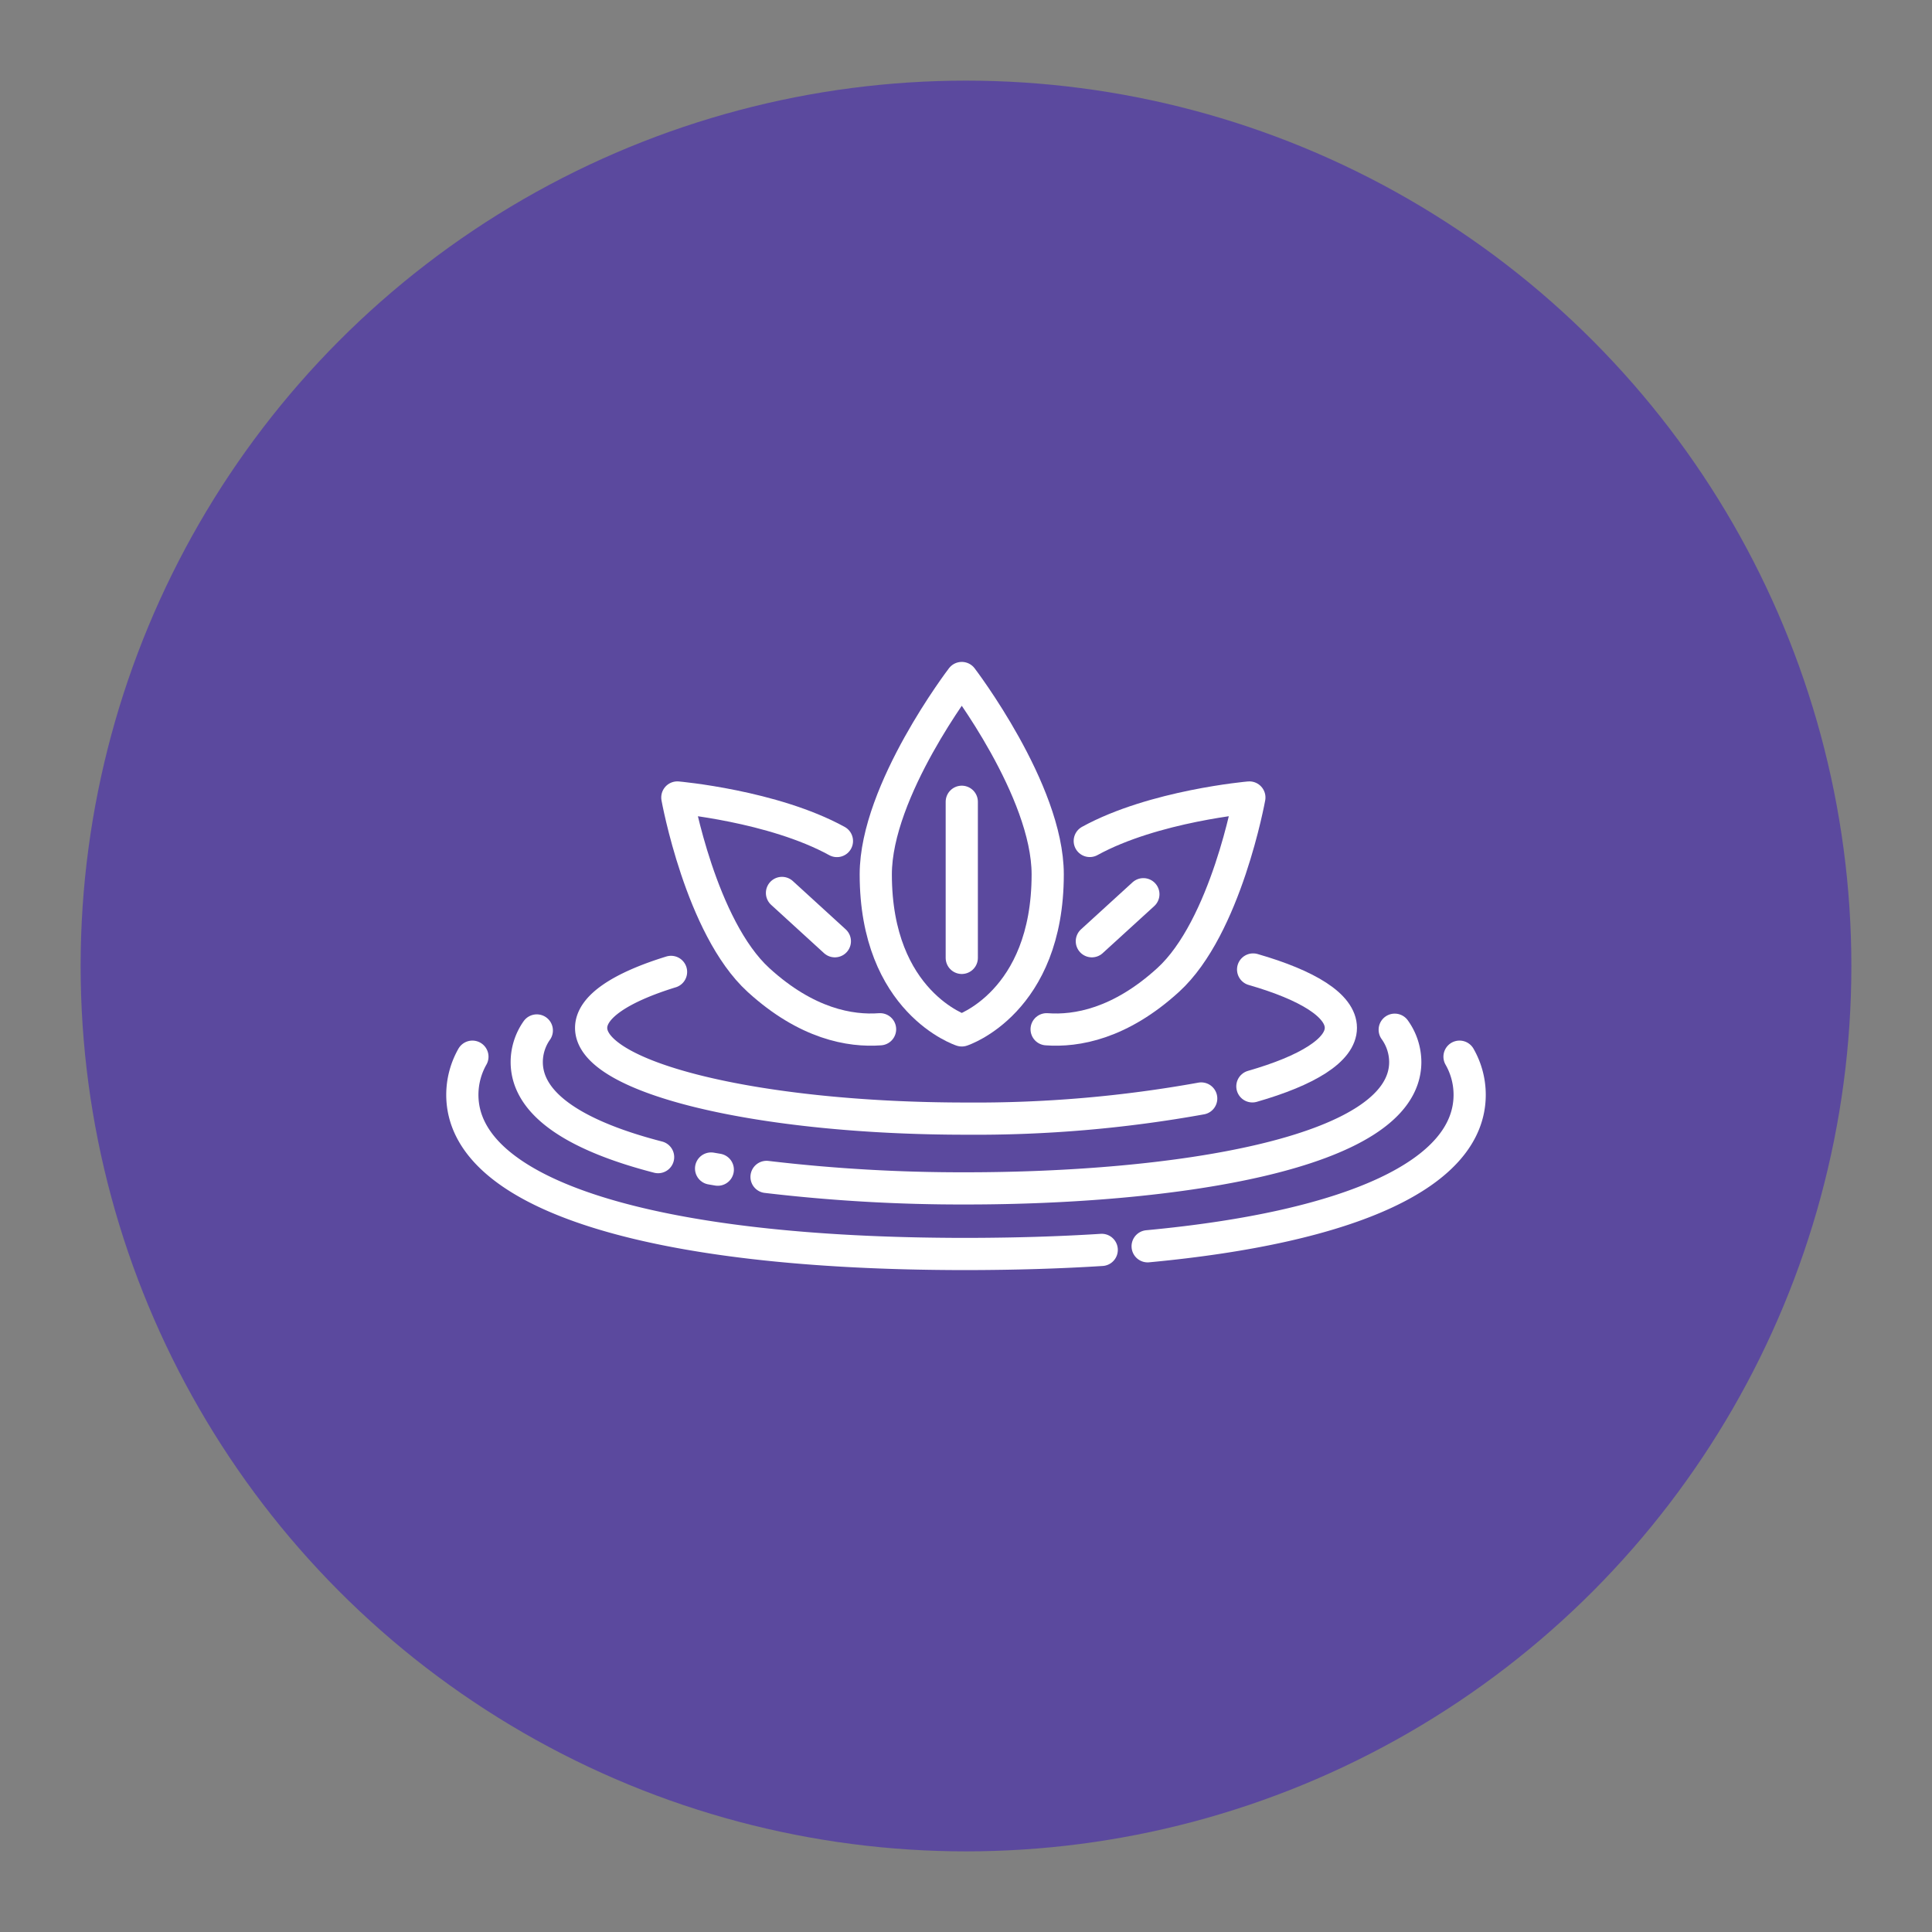 <svg id="Layer_1" data-name="Layer 1" xmlns="http://www.w3.org/2000/svg" viewBox="0 0 288 288"><rect x="0" y="0" width="288" height="288" fill="#808080" stroke="none"/><defs><style>.cls-1{fill:#5b499e;}.cls-2{fill:none;stroke:#fff;stroke-linecap:round;stroke-linejoin:round;stroke-width:4.8px;}</style></defs><title>nutrition-icons</title><circle class="cls-1" cx="144" cy="144" r="131.98"/><path class="cls-2" d="M164.23,186.32q-9.42.6-20.23.61c-47,0-75.08-8.87-75.08-23.73a11.54,11.54,0,0,1,1.5-5.68"/><path class="cls-2" d="M217.57,157.52a11.42,11.42,0,0,1,1.51,5.68c0,11.73-17.47,19.72-48,22.58"/><path class="cls-2" d="M98.1,172.49c-11.61-3-19.58-7.57-19.58-14.18a8.2,8.2,0,0,1,1.5-4.7"/><path class="cls-2" d="M107,174.36l-1-.17"/><path class="cls-2" d="M207.91,153.5a8.3,8.3,0,0,1,1.57,4.81c0,13.9-35.27,18.84-65.48,18.84a247.28,247.28,0,0,1-29.73-1.71"/><path class="cls-2" d="M179.06,163.75a188.94,188.94,0,0,1-35.06,3c-30.86,0-55.88-6.05-55.88-13.52,0-3.15,4.45-6.05,11.91-8.35"/><path class="cls-2" d="M186.8,144.52c8.16,2.35,13.08,5.38,13.08,8.7s-5,6.37-13.19,8.72"/><path class="cls-2" d="M143.37,101.07s-12.82,16.76-12.82,29.27c0,19.12,12.82,23.26,12.82,23.26s12.81-4.14,12.81-23.26C156.18,117.83,143.37,101.07,143.37,101.07Z"/><line class="cls-2" x1="143.37" y1="119.52" x2="143.37" y2="142.79"/><path class="cls-2" d="M162.45,125.36c9.54-5.24,23.79-6.48,23.79-6.48s-3.49,19.35-12.1,27.2c-7.18,6.55-13.69,7.68-18.12,7.35"/><line class="cls-2" x1="170.44" y1="133.3" x2="162.76" y2="140.31"/><path class="cls-2" d="M124.76,125.37c-9.54-5.24-23.79-6.49-23.79-6.49s3.49,19.35,12.1,27.21c7.18,6.55,13.69,7.67,18.12,7.34"/><line class="cls-2" x1="116.57" y1="133.11" x2="124.45" y2="140.31"/></svg>